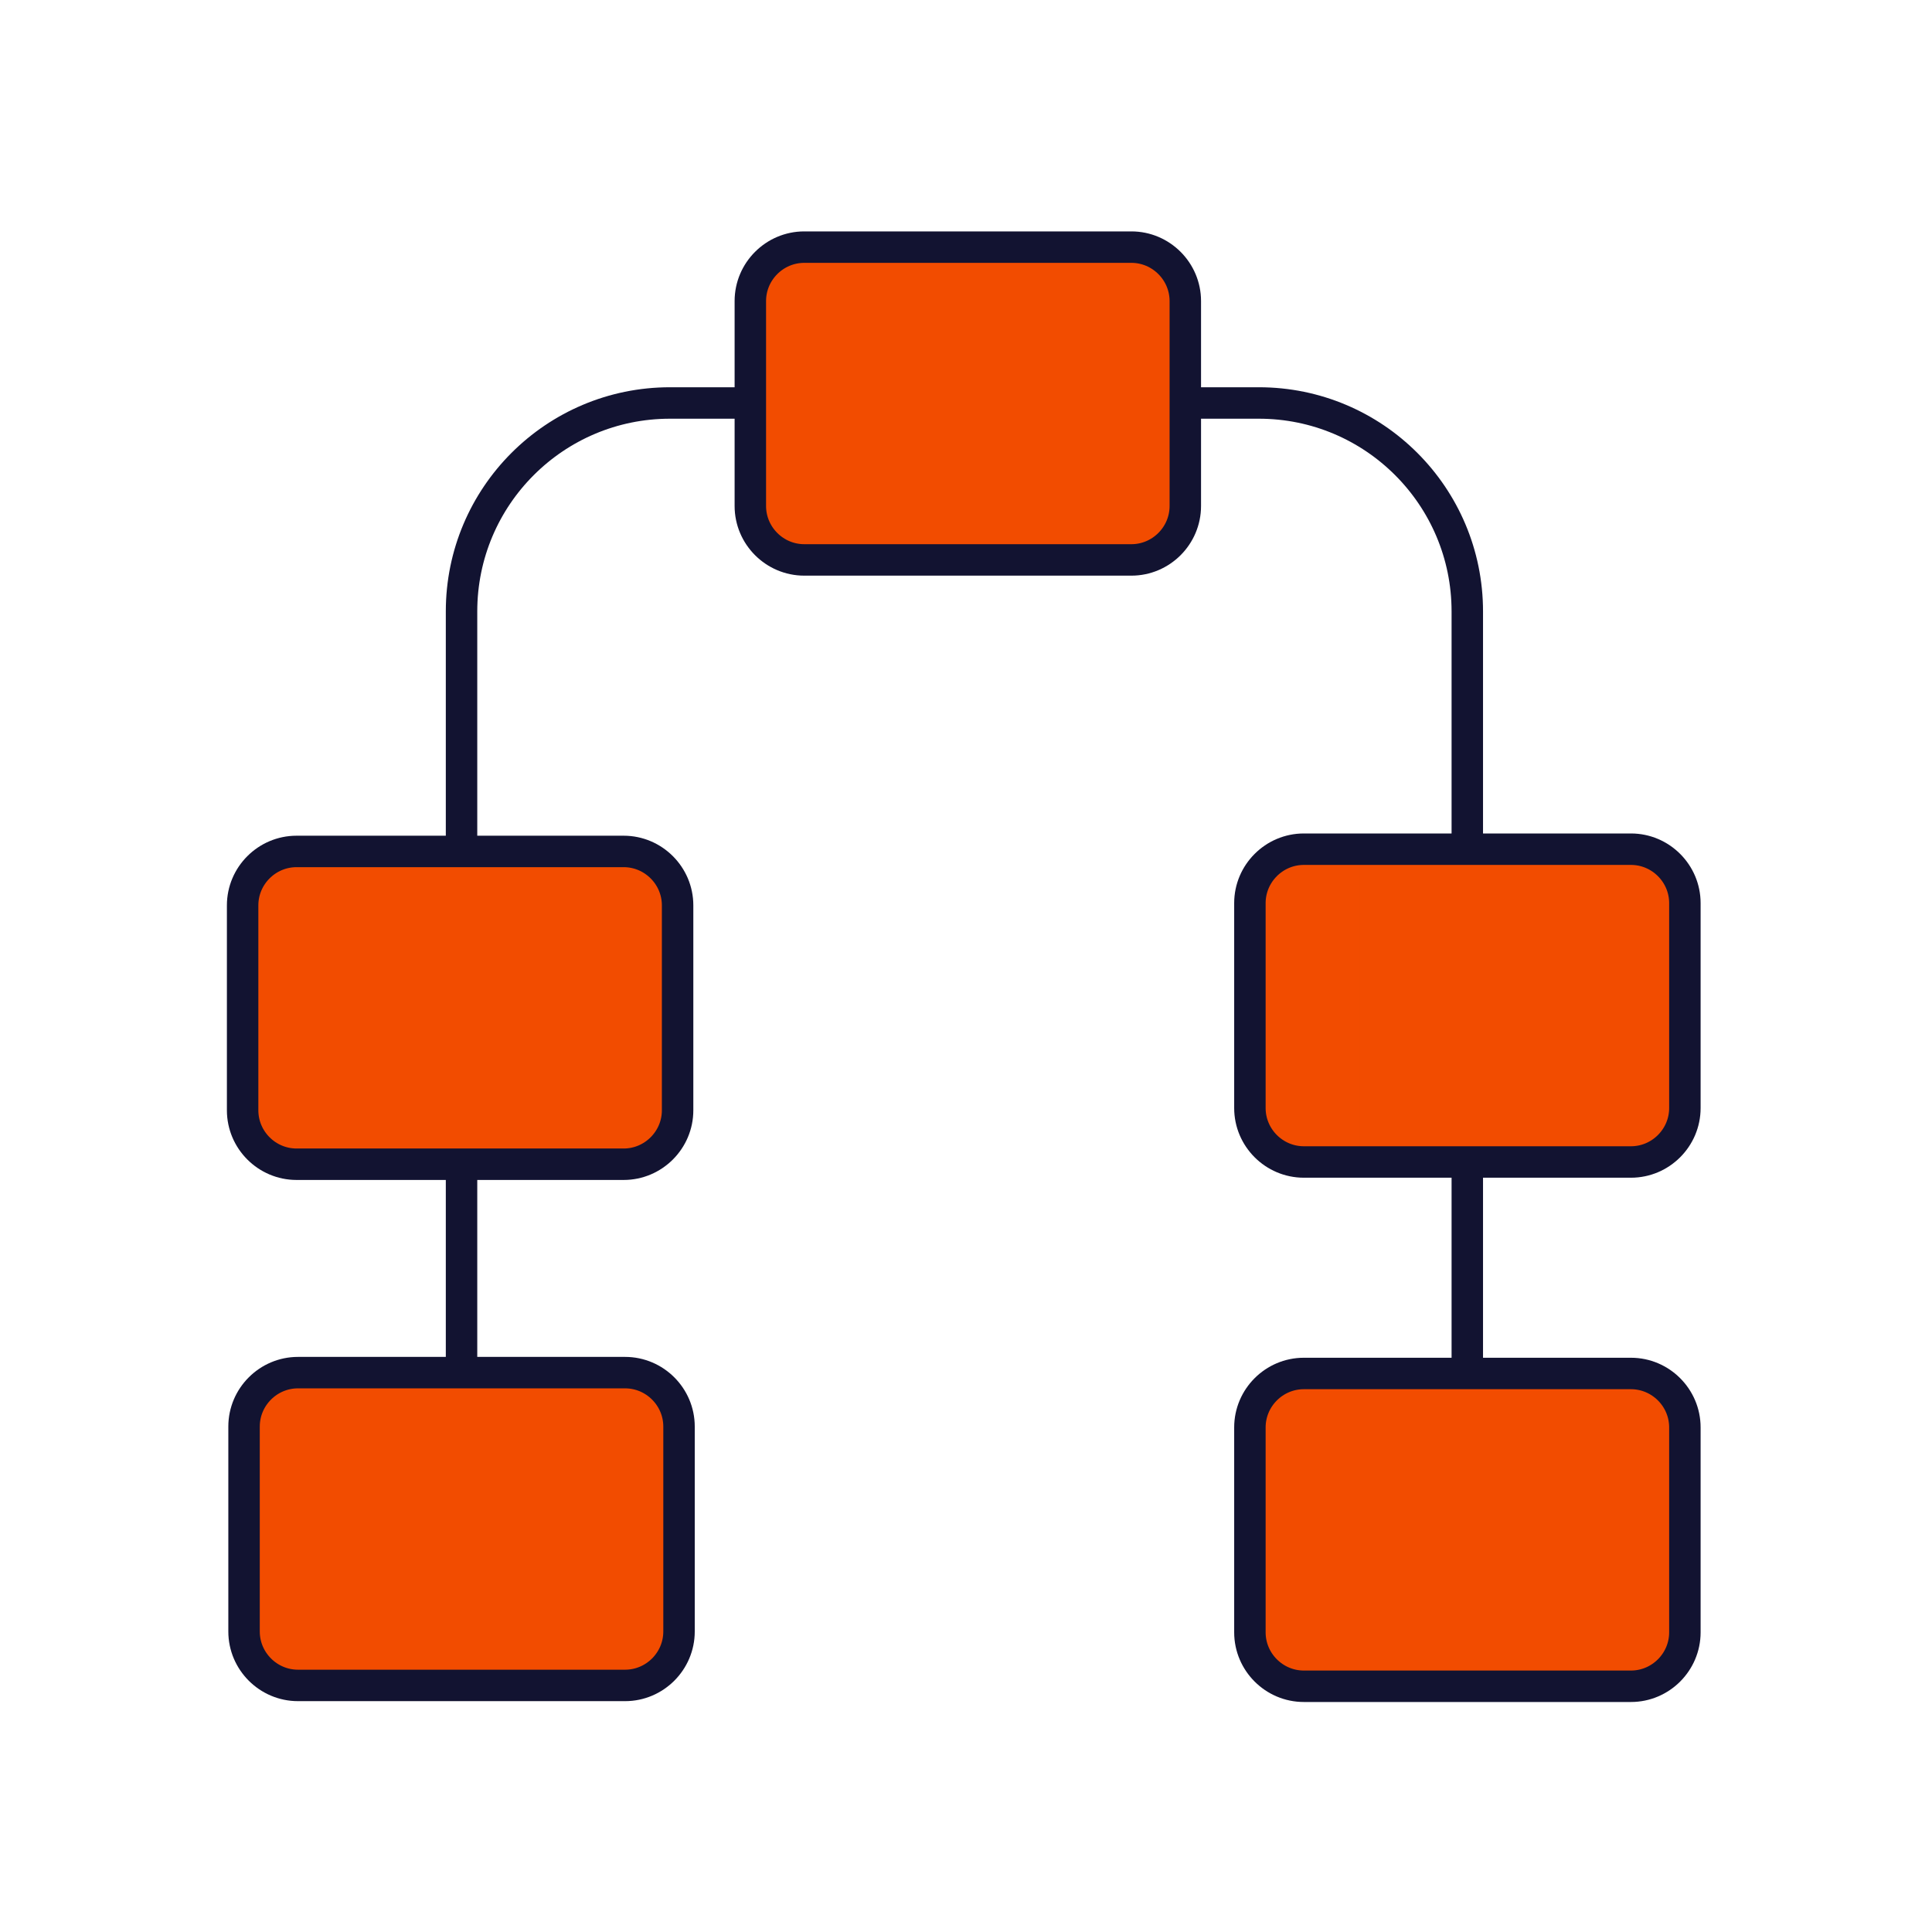<svg xmlns="http://www.w3.org/2000/svg" width="430" height="430" style="width:100%;height:100%;transform:translate3d(0,0,0);content-visibility:visible" viewBox="0 0 430 430"><defs><clipPath id="a"><path d="M0 0h430v430H0z"/></clipPath><clipPath id="c"><path d="M0 0h430v430H0z"/></clipPath><clipPath id="b"><path d="M0 0h430v430H0z"/></clipPath></defs><g clip-path="url(#a)"><g clip-path="url(#b)" style="display:block"><path fill="none" stroke="#121331" stroke-linecap="round" stroke-linejoin="round" stroke-width="7" d="M111.925 126.406V-80.01c0-25.624-20.773-46.396-46.397-46.396H-65.528c-25.624 0-46.397 20.772-46.397 46.396v206.416" class="primary" style="display:block" transform="translate(214.648 216.096)"/><g fill="#F24C00" style="display:block"><path d="M139.13 375.12H66.318c-6.6 0-12-5.4-12-12v-45.618c0-6.6 5.4-12 12-12h72.812c6.6 0 12 5.4 12 12v45.618c0 6.6-5.4 12-12 12z" class="secondary"/><path d="M12-34.81v69.62H0c-6.6 0-12-5.4-12-12v-45.62c0-6.6 5.4-12 12-12h12z" class="secondary" opacity=".5" style="mix-blend-mode:multiply" transform="translate(66.313 340.307)"/></g><path fill="none" stroke="#121331" stroke-linecap="round" stroke-linejoin="round" stroke-width="7" d="M36.406 34.809h-72.812c-6.6 0-12-5.4-12-12v-45.618c0-6.6 5.4-12 12-12h72.812c6.6 0 12 5.4 12 12v45.618c0 6.6-5.4 12-12 12z" class="primary" style="display:block" transform="translate(102.723 340.311)"/><g fill="#F24C00" style="display:block"><path d="M138.63 258.824H65.818c-6.6 0-12-5.4-12-12v-45.618c0-6.6 5.4-12 12-12h72.812c6.6 0 12 5.4 12 12v45.618c0 6.6-5.4 12-12 12z" class="secondary"/><path d="M12-34.81v69.62H0c-6.6 0-12-5.4-12-12v-45.62c0-6.6 5.4-12 12-12h12z" class="secondary" opacity=".5" style="mix-blend-mode:multiply" transform="translate(65.813 224.017)"/></g><path fill="none" stroke="#121331" stroke-linecap="round" stroke-linejoin="round" stroke-width="7" d="M36.406 34.809h-72.812c-6.6 0-12-5.4-12-12v-45.618c0-6.6 5.4-12 12-12h72.812c6.6 0 12 5.4 12 12v45.618c0 6.6-5.4 12-12 12z" class="primary" style="display:block" transform="translate(102.406 224.311)"/><g fill="#F24C00" style="display:block"><path d="M251.406 124.498h-72.812c-6.6 0-12-5.4-12-12V66.88c0-6.6 5.4-12 12-12h72.812c6.6 0 12 5.4 12 12v45.618c0 6.6-5.4 12-12 12z" class="secondary"/><path d="M12-34.81v69.62H0c-6.6 0-12-5.4-12-12v-45.62c0-6.6 5.4-12 12-12h12z" class="secondary" opacity=".5" style="mix-blend-mode:multiply" transform="translate(178.592 89.687)"/></g><path fill="none" stroke="#121331" stroke-linecap="round" stroke-linejoin="round" stroke-width="7" d="M36.406 34.809h-72.812c-6.6 0-12-5.4-12-12v-45.618c0-6.6 5.4-12 12-12h72.812c6.6 0 12 5.4 12 12v45.618c0 6.6-5.4 12-12 12z" class="primary" style="display:block" transform="translate(215.406 89.811)"/><g fill="#F24C00" style="display:block"><path d="M363.478 258.824h-72.812c-6.6 0-12-5.4-12-12v-45.618c0-6.6 5.4-12 12-12h72.812c6.6 0 12 5.4 12 12v45.618c0 6.6-5.4 12-12 12z" class="secondary"/><path d="M12-34.81v69.62H0c-6.6 0-12-5.4-12-12v-45.62c0-6.6 5.4-12 12-12h12z" class="secondary" opacity=".5" style="mix-blend-mode:multiply" transform="translate(290.662 224.017)"/></g><path fill="none" stroke="#121331" stroke-linecap="round" stroke-linejoin="round" stroke-width="7" d="M36.406 34.809h-72.812c-6.6 0-12-5.4-12-12v-45.618c0-6.6 5.4-12 12-12h72.812c6.6 0 12 5.4 12 12v45.618c0 6.6-5.4 12-12 12z" class="primary" style="display:block" transform="translate(326.594 223.811)"/><g fill="#F24C00" style="display:block"><path d="M362.978 375.12h-72.812c-6.6 0-12-5.4-12-12v-45.618c0-6.6 5.4-12 12-12h72.812c6.6 0 12 5.4 12 12v45.618c0 6.6-5.4 12-12 12z" class="secondary"/><path d="M12-34.81v69.62H0c-6.6 0-12-5.4-12-12v-45.62c0-6.6 5.4-12 12-12h12z" class="secondary" opacity=".5" style="mix-blend-mode:multiply" transform="translate(290.162 340.307)"/></g><path fill="none" stroke="#121331" stroke-linecap="round" stroke-linejoin="round" stroke-width="7" d="M36.406 34.809h-72.812c-6.6 0-12-5.4-12-12v-45.618c0-6.6 5.4-12 12-12h72.812c6.6 0 12 5.4 12 12v45.618c0 6.6-5.4 12-12 12z" class="primary" style="display:block" transform="translate(326.594 340.5)"/></g><g clip-path="url(#c)" style="display:none"><path fill="none" class="primary" style="display:none"/><g style="display:none"><path class="secondary"/><path class="secondary" style="mix-blend-mode:multiply"/></g><g style="display:none"><path class="secondary"/><path class="secondary" style="mix-blend-mode:multiply"/></g><g style="display:none"><path class="secondary"/><path class="secondary" style="mix-blend-mode:multiply"/></g><g style="display:none"><path class="secondary"/><path class="secondary" style="mix-blend-mode:multiply"/></g><g style="display:none"><path class="secondary"/><path class="secondary" style="mix-blend-mode:multiply"/></g><path fill="none" class="primary" style="display:none"/><path fill="none" class="primary" style="display:none"/><path fill="none" class="primary" style="display:none"/><path fill="none" class="primary" style="display:none"/><path fill="none" class="primary" style="display:none"/></g></g></svg>
